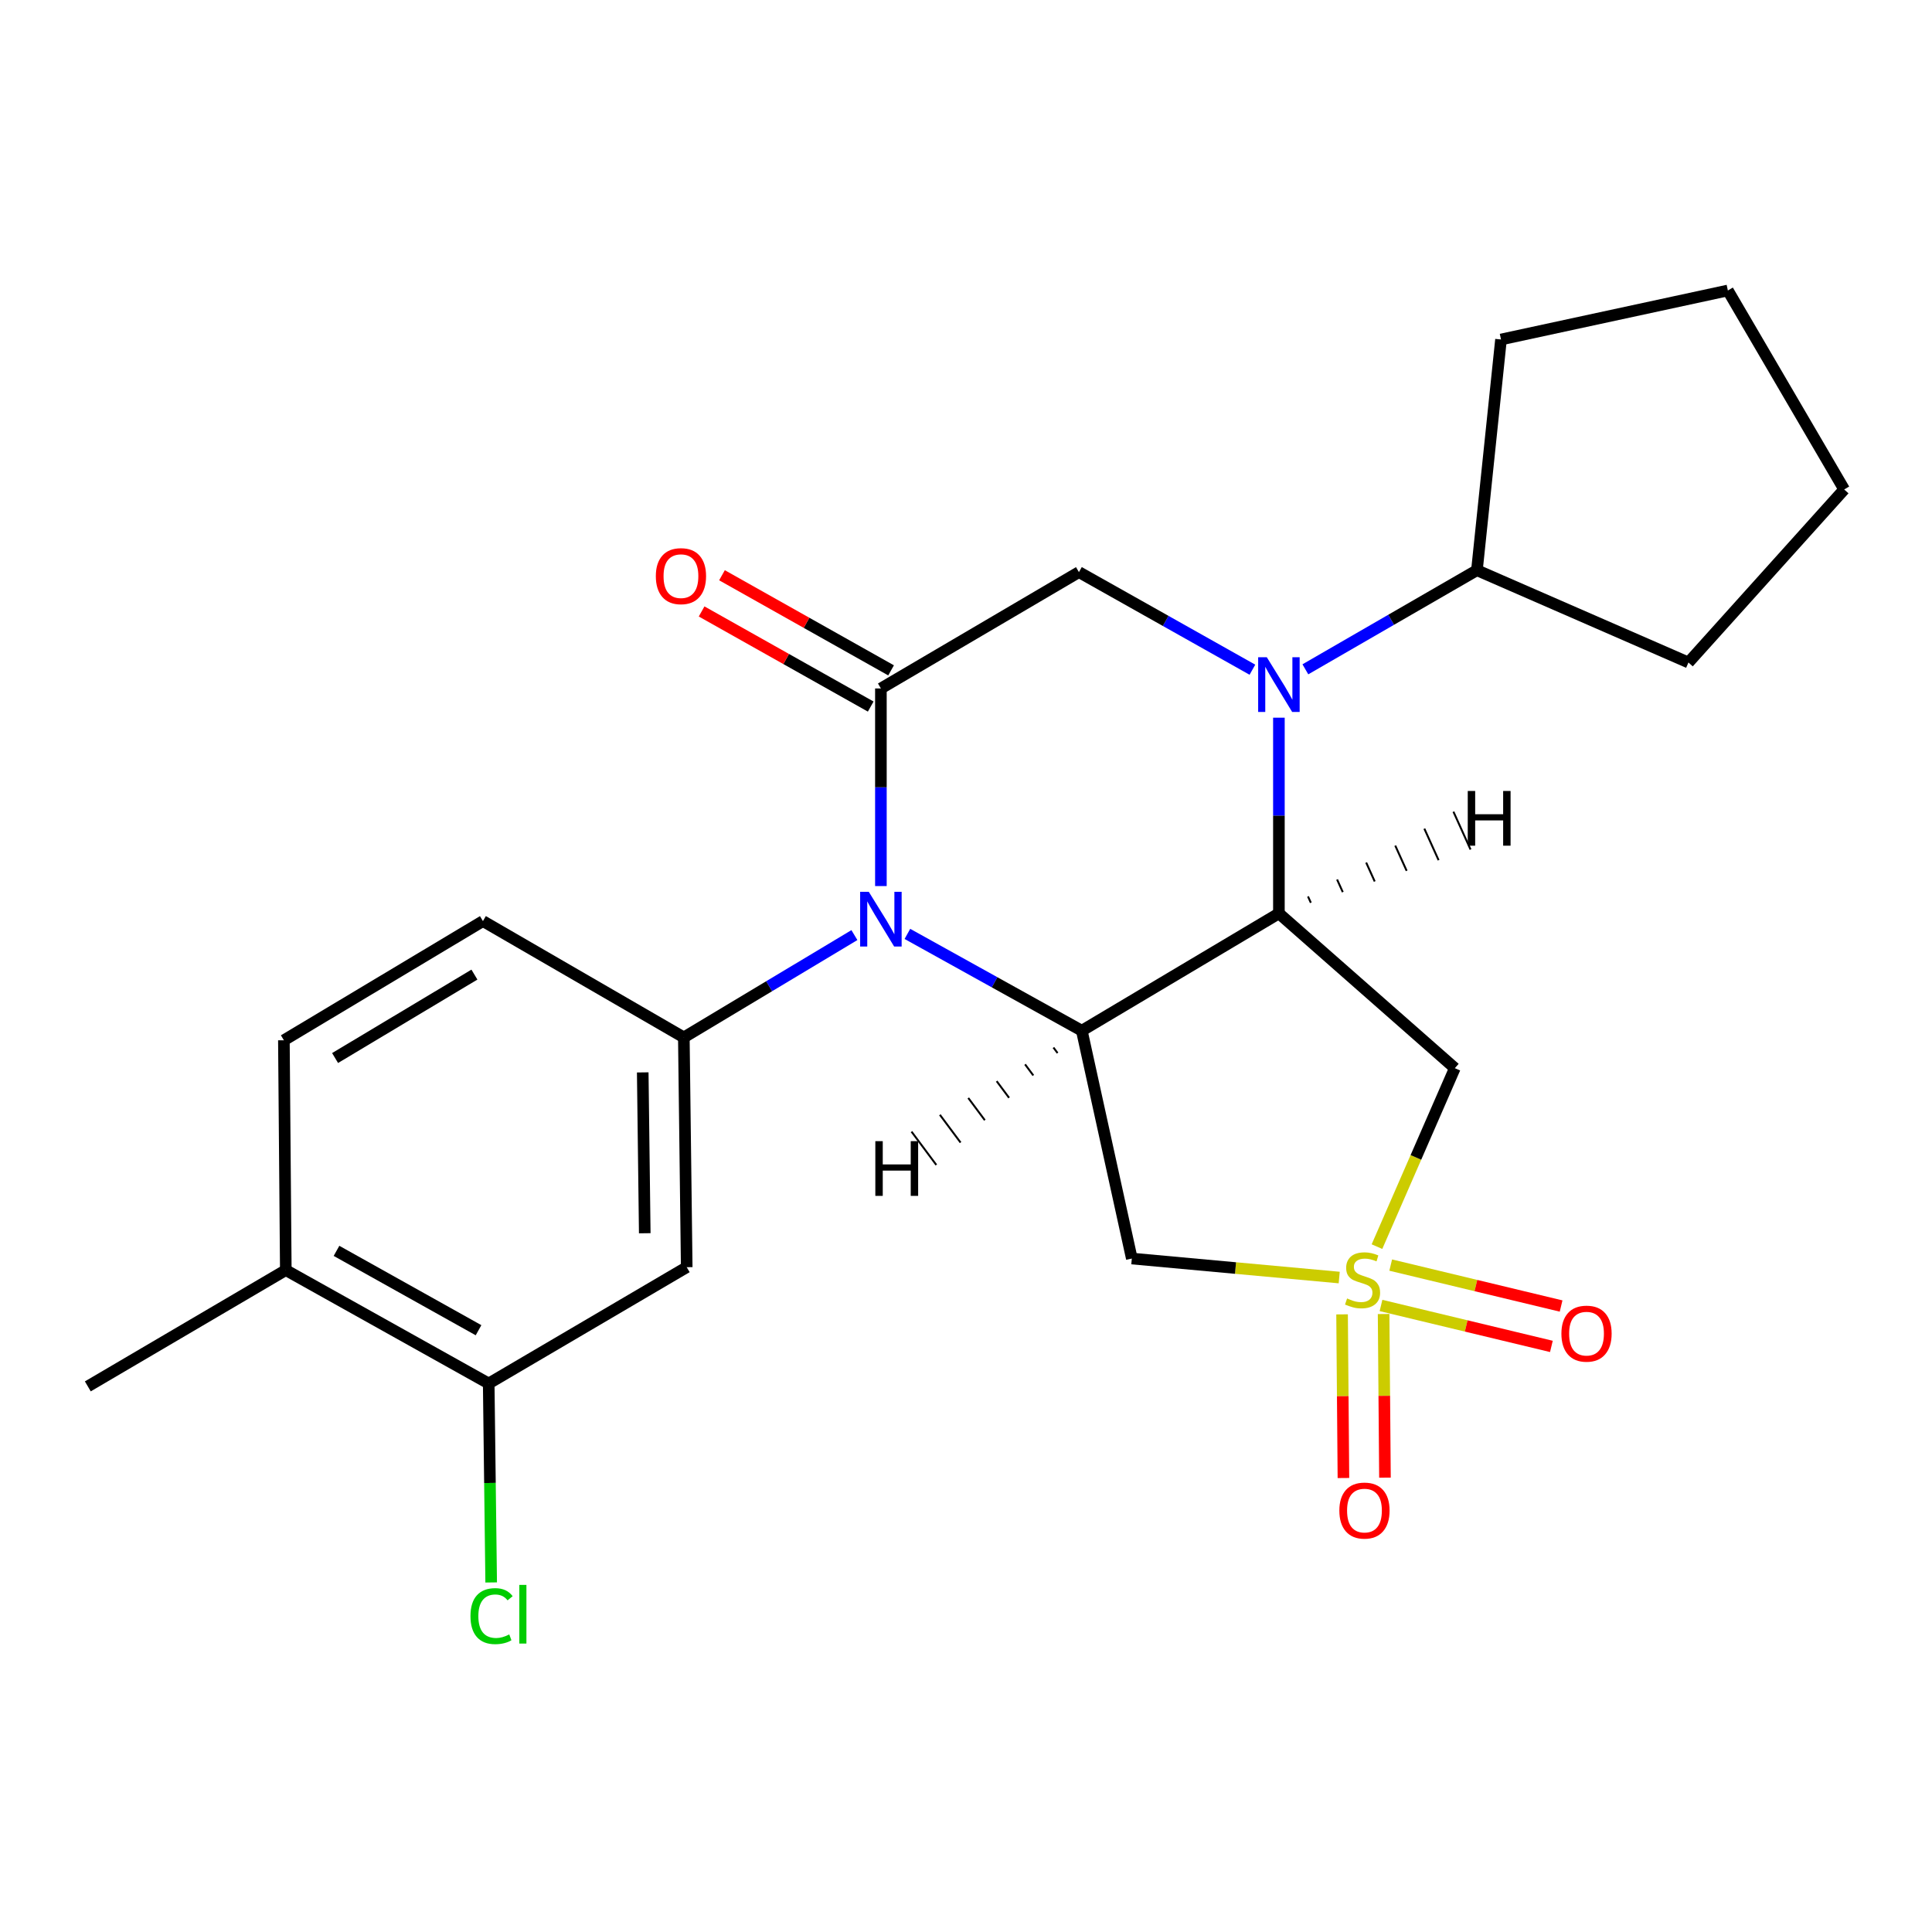 <?xml version='1.0' encoding='iso-8859-1'?>
<svg version='1.1' baseProfile='full'
              xmlns='http://www.w3.org/2000/svg'
                      xmlns:rdkit='http://www.rdkit.org/xml'
                      xmlns:xlink='http://www.w3.org/1999/xlink'
                  xml:space='preserve'
width='1000px' height='1000px' viewBox='0 0 1000 1000'>
<!-- END OF HEADER -->
<rect style='opacity:1.0;fill:#FFFFFF;stroke:none' width='1000' height='1000' x='0' y='0'> </rect>
<path class='bond-5' d='M 712.717,645.253 L 732.868,599.068' style='fill:none;fill-rule:evenodd;stroke:#CCCC00;stroke-width:6px;stroke-linecap:butt;stroke-linejoin:miter;stroke-opacity:1' />
<path class='bond-5' d='M 732.868,599.068 L 753.018,552.882' style='fill:none;fill-rule:evenodd;stroke:#000000;stroke-width:6px;stroke-linecap:butt;stroke-linejoin:miter;stroke-opacity:1' />
<path class='bond-6' d='M 693.176,661.253 L 639.502,656.336' style='fill:none;fill-rule:evenodd;stroke:#CCCC00;stroke-width:6px;stroke-linecap:butt;stroke-linejoin:miter;stroke-opacity:1' />
<path class='bond-6' d='M 639.502,656.336 L 585.828,651.419' style='fill:none;fill-rule:evenodd;stroke:#000000;stroke-width:6px;stroke-linecap:butt;stroke-linejoin:miter;stroke-opacity:1' />
<path class='bond-11' d='M 694.654,680.314 L 695.005,722.665' style='fill:none;fill-rule:evenodd;stroke:#CCCC00;stroke-width:6px;stroke-linecap:butt;stroke-linejoin:miter;stroke-opacity:1' />
<path class='bond-11' d='M 695.005,722.665 L 695.357,765.016' style='fill:none;fill-rule:evenodd;stroke:#FF0000;stroke-width:6px;stroke-linecap:butt;stroke-linejoin:miter;stroke-opacity:1' />
<path class='bond-11' d='M 716.152,680.136 L 716.503,722.486' style='fill:none;fill-rule:evenodd;stroke:#CCCC00;stroke-width:6px;stroke-linecap:butt;stroke-linejoin:miter;stroke-opacity:1' />
<path class='bond-11' d='M 716.503,722.486 L 716.855,764.837' style='fill:none;fill-rule:evenodd;stroke:#FF0000;stroke-width:6px;stroke-linecap:butt;stroke-linejoin:miter;stroke-opacity:1' />
<path class='bond-12' d='M 714.804,675.709 L 758.901,686.304' style='fill:none;fill-rule:evenodd;stroke:#CCCC00;stroke-width:6px;stroke-linecap:butt;stroke-linejoin:miter;stroke-opacity:1' />
<path class='bond-12' d='M 758.901,686.304 L 802.999,696.899' style='fill:none;fill-rule:evenodd;stroke:#FF0000;stroke-width:6px;stroke-linecap:butt;stroke-linejoin:miter;stroke-opacity:1' />
<path class='bond-12' d='M 719.826,654.805 L 763.924,665.4' style='fill:none;fill-rule:evenodd;stroke:#CCCC00;stroke-width:6px;stroke-linecap:butt;stroke-linejoin:miter;stroke-opacity:1' />
<path class='bond-12' d='M 763.924,665.4 L 808.022,675.995' style='fill:none;fill-rule:evenodd;stroke:#FF0000;stroke-width:6px;stroke-linecap:butt;stroke-linejoin:miter;stroke-opacity:1' />
<path class='bond-0' d='M 469.665,483.383 L 514.805,508.435' style='fill:none;fill-rule:evenodd;stroke:#0000FF;stroke-width:6px;stroke-linecap:butt;stroke-linejoin:miter;stroke-opacity:1' />
<path class='bond-0' d='M 514.805,508.435 L 559.946,533.486' style='fill:none;fill-rule:evenodd;stroke:#000000;stroke-width:6px;stroke-linecap:butt;stroke-linejoin:miter;stroke-opacity:1' />
<path class='bond-4' d='M 455.951,458.627 L 455.951,407.487' style='fill:none;fill-rule:evenodd;stroke:#0000FF;stroke-width:6px;stroke-linecap:butt;stroke-linejoin:miter;stroke-opacity:1' />
<path class='bond-4' d='M 455.951,407.487 L 455.951,356.347' style='fill:none;fill-rule:evenodd;stroke:#000000;stroke-width:6px;stroke-linecap:butt;stroke-linejoin:miter;stroke-opacity:1' />
<path class='bond-7' d='M 442.238,484 L 398.094,510.48' style='fill:none;fill-rule:evenodd;stroke:#0000FF;stroke-width:6px;stroke-linecap:butt;stroke-linejoin:miter;stroke-opacity:1' />
<path class='bond-7' d='M 398.094,510.48 L 353.951,536.961' style='fill:none;fill-rule:evenodd;stroke:#000000;stroke-width:6px;stroke-linecap:butt;stroke-linejoin:miter;stroke-opacity:1' />
<path class='bond-1' d='M 661.958,472.775 L 753.018,552.882' style='fill:none;fill-rule:evenodd;stroke:#000000;stroke-width:6px;stroke-linecap:butt;stroke-linejoin:miter;stroke-opacity:1' />
<path class='bond-3' d='M 661.958,472.775 L 661.958,422.124' style='fill:none;fill-rule:evenodd;stroke:#000000;stroke-width:6px;stroke-linecap:butt;stroke-linejoin:miter;stroke-opacity:1' />
<path class='bond-3' d='M 661.958,422.124 L 661.958,371.473' style='fill:none;fill-rule:evenodd;stroke:#0000FF;stroke-width:6px;stroke-linecap:butt;stroke-linejoin:miter;stroke-opacity:1' />
<path class='bond-24' d='M 661.958,472.775 L 559.946,533.486' style='fill:none;fill-rule:evenodd;stroke:#000000;stroke-width:6px;stroke-linecap:butt;stroke-linejoin:miter;stroke-opacity:1' />
<path class='bond-28' d='M 678.49,467.266 L 677.014,464.001' style='fill:none;fill-rule:evenodd;stroke:#000000;stroke-width:1.0px;stroke-linecap:butt;stroke-linejoin:miter;stroke-opacity:1' />
<path class='bond-28' d='M 695.022,461.757 L 692.07,455.227' style='fill:none;fill-rule:evenodd;stroke:#000000;stroke-width:1.0px;stroke-linecap:butt;stroke-linejoin:miter;stroke-opacity:1' />
<path class='bond-28' d='M 711.554,456.248 L 707.126,446.454' style='fill:none;fill-rule:evenodd;stroke:#000000;stroke-width:1.0px;stroke-linecap:butt;stroke-linejoin:miter;stroke-opacity:1' />
<path class='bond-28' d='M 728.087,450.739 L 722.182,437.68' style='fill:none;fill-rule:evenodd;stroke:#000000;stroke-width:1.0px;stroke-linecap:butt;stroke-linejoin:miter;stroke-opacity:1' />
<path class='bond-28' d='M 744.619,445.23 L 737.237,428.906' style='fill:none;fill-rule:evenodd;stroke:#000000;stroke-width:1.0px;stroke-linecap:butt;stroke-linejoin:miter;stroke-opacity:1' />
<path class='bond-28' d='M 761.151,439.721 L 752.293,420.132' style='fill:none;fill-rule:evenodd;stroke:#000000;stroke-width:1.0px;stroke-linecap:butt;stroke-linejoin:miter;stroke-opacity:1' />
<path class='bond-2' d='M 559.946,533.486 L 585.828,651.419' style='fill:none;fill-rule:evenodd;stroke:#000000;stroke-width:6px;stroke-linecap:butt;stroke-linejoin:miter;stroke-opacity:1' />
<path class='bond-29' d='M 545.255,542.192 L 547.395,545.066' style='fill:none;fill-rule:evenodd;stroke:#000000;stroke-width:1.0px;stroke-linecap:butt;stroke-linejoin:miter;stroke-opacity:1' />
<path class='bond-29' d='M 530.563,550.899 L 534.843,556.647' style='fill:none;fill-rule:evenodd;stroke:#000000;stroke-width:1.0px;stroke-linecap:butt;stroke-linejoin:miter;stroke-opacity:1' />
<path class='bond-29' d='M 515.872,559.606 L 522.292,568.228' style='fill:none;fill-rule:evenodd;stroke:#000000;stroke-width:1.0px;stroke-linecap:butt;stroke-linejoin:miter;stroke-opacity:1' />
<path class='bond-29' d='M 501.181,568.313 L 509.741,579.808' style='fill:none;fill-rule:evenodd;stroke:#000000;stroke-width:1.0px;stroke-linecap:butt;stroke-linejoin:miter;stroke-opacity:1' />
<path class='bond-29' d='M 486.489,577.02 L 497.19,591.389' style='fill:none;fill-rule:evenodd;stroke:#000000;stroke-width:1.0px;stroke-linecap:butt;stroke-linejoin:miter;stroke-opacity:1' />
<path class='bond-29' d='M 471.798,585.727 L 484.639,602.969' style='fill:none;fill-rule:evenodd;stroke:#000000;stroke-width:1.0px;stroke-linecap:butt;stroke-linejoin:miter;stroke-opacity:1' />
<path class='bond-8' d='M 648.249,346.64 L 603.351,321.383' style='fill:none;fill-rule:evenodd;stroke:#0000FF;stroke-width:6px;stroke-linecap:butt;stroke-linejoin:miter;stroke-opacity:1' />
<path class='bond-8' d='M 603.351,321.383 L 558.453,296.126' style='fill:none;fill-rule:evenodd;stroke:#000000;stroke-width:6px;stroke-linecap:butt;stroke-linejoin:miter;stroke-opacity:1' />
<path class='bond-14' d='M 675.657,346.44 L 720.059,320.793' style='fill:none;fill-rule:evenodd;stroke:#0000FF;stroke-width:6px;stroke-linecap:butt;stroke-linejoin:miter;stroke-opacity:1' />
<path class='bond-14' d='M 720.059,320.793 L 764.46,295.147' style='fill:none;fill-rule:evenodd;stroke:#000000;stroke-width:6px;stroke-linecap:butt;stroke-linejoin:miter;stroke-opacity:1' />
<path class='bond-13' d='M 461.221,346.978 L 417.459,322.362' style='fill:none;fill-rule:evenodd;stroke:#000000;stroke-width:6px;stroke-linecap:butt;stroke-linejoin:miter;stroke-opacity:1' />
<path class='bond-13' d='M 417.459,322.362 L 373.697,297.746' style='fill:none;fill-rule:evenodd;stroke:#FF0000;stroke-width:6px;stroke-linecap:butt;stroke-linejoin:miter;stroke-opacity:1' />
<path class='bond-13' d='M 450.681,365.716 L 406.919,341.1' style='fill:none;fill-rule:evenodd;stroke:#000000;stroke-width:6px;stroke-linecap:butt;stroke-linejoin:miter;stroke-opacity:1' />
<path class='bond-13' d='M 406.919,341.1 L 363.157,316.484' style='fill:none;fill-rule:evenodd;stroke:#FF0000;stroke-width:6px;stroke-linecap:butt;stroke-linejoin:miter;stroke-opacity:1' />
<path class='bond-25' d='M 455.951,356.347 L 558.453,296.126' style='fill:none;fill-rule:evenodd;stroke:#000000;stroke-width:6px;stroke-linecap:butt;stroke-linejoin:miter;stroke-opacity:1' />
<path class='bond-9' d='M 353.951,536.961 L 355.444,655.898' style='fill:none;fill-rule:evenodd;stroke:#000000;stroke-width:6px;stroke-linecap:butt;stroke-linejoin:miter;stroke-opacity:1' />
<path class='bond-9' d='M 332.678,555.072 L 333.723,638.327' style='fill:none;fill-rule:evenodd;stroke:#000000;stroke-width:6px;stroke-linecap:butt;stroke-linejoin:miter;stroke-opacity:1' />
<path class='bond-15' d='M 353.951,536.961 L 249.968,476.753' style='fill:none;fill-rule:evenodd;stroke:#000000;stroke-width:6px;stroke-linecap:butt;stroke-linejoin:miter;stroke-opacity:1' />
<path class='bond-10' d='M 355.444,655.898 L 252.954,716.094' style='fill:none;fill-rule:evenodd;stroke:#000000;stroke-width:6px;stroke-linecap:butt;stroke-linejoin:miter;stroke-opacity:1' />
<path class='bond-18' d='M 252.954,716.094 L 253.593,767.585' style='fill:none;fill-rule:evenodd;stroke:#000000;stroke-width:6px;stroke-linecap:butt;stroke-linejoin:miter;stroke-opacity:1' />
<path class='bond-18' d='M 253.593,767.585 L 254.231,819.075' style='fill:none;fill-rule:evenodd;stroke:#00CC00;stroke-width:6px;stroke-linecap:butt;stroke-linejoin:miter;stroke-opacity:1' />
<path class='bond-27' d='M 252.954,716.094 L 147.932,657.403' style='fill:none;fill-rule:evenodd;stroke:#000000;stroke-width:6px;stroke-linecap:butt;stroke-linejoin:miter;stroke-opacity:1' />
<path class='bond-27' d='M 247.689,688.524 L 174.174,647.439' style='fill:none;fill-rule:evenodd;stroke:#000000;stroke-width:6px;stroke-linecap:butt;stroke-linejoin:miter;stroke-opacity:1' />
<path class='bond-20' d='M 764.46,295.147 L 873.937,342.91' style='fill:none;fill-rule:evenodd;stroke:#000000;stroke-width:6px;stroke-linecap:butt;stroke-linejoin:miter;stroke-opacity:1' />
<path class='bond-21' d='M 764.46,295.147 L 776.917,175.721' style='fill:none;fill-rule:evenodd;stroke:#000000;stroke-width:6px;stroke-linecap:butt;stroke-linejoin:miter;stroke-opacity:1' />
<path class='bond-17' d='M 249.968,476.753 L 146.941,538.442' style='fill:none;fill-rule:evenodd;stroke:#000000;stroke-width:6px;stroke-linecap:butt;stroke-linejoin:miter;stroke-opacity:1' />
<path class='bond-17' d='M 245.559,504.451 L 173.44,547.634' style='fill:none;fill-rule:evenodd;stroke:#000000;stroke-width:6px;stroke-linecap:butt;stroke-linejoin:miter;stroke-opacity:1' />
<path class='bond-16' d='M 147.932,657.403 L 146.941,538.442' style='fill:none;fill-rule:evenodd;stroke:#000000;stroke-width:6px;stroke-linecap:butt;stroke-linejoin:miter;stroke-opacity:1' />
<path class='bond-19' d='M 147.932,657.403 L 45.455,717.587' style='fill:none;fill-rule:evenodd;stroke:#000000;stroke-width:6px;stroke-linecap:butt;stroke-linejoin:miter;stroke-opacity:1' />
<path class='bond-23' d='M 873.937,342.91 L 954.545,253.344' style='fill:none;fill-rule:evenodd;stroke:#000000;stroke-width:6px;stroke-linecap:butt;stroke-linejoin:miter;stroke-opacity:1' />
<path class='bond-22' d='M 776.917,175.721 L 894.337,150.352' style='fill:none;fill-rule:evenodd;stroke:#000000;stroke-width:6px;stroke-linecap:butt;stroke-linejoin:miter;stroke-opacity:1' />
<path class='bond-26' d='M 894.337,150.352 L 954.545,253.344' style='fill:none;fill-rule:evenodd;stroke:#000000;stroke-width:6px;stroke-linecap:butt;stroke-linejoin:miter;stroke-opacity:1' />
<path  class='atom-0' d='M 697.254 672.079
Q 697.574 672.199, 698.894 672.759
Q 700.214 673.319, 701.654 673.679
Q 703.134 673.999, 704.574 673.999
Q 707.254 673.999, 708.814 672.719
Q 710.374 671.399, 710.374 669.119
Q 710.374 667.559, 709.574 666.599
Q 708.814 665.639, 707.614 665.119
Q 706.414 664.599, 704.414 663.999
Q 701.894 663.239, 700.374 662.519
Q 698.894 661.799, 697.814 660.279
Q 696.774 658.759, 696.774 656.199
Q 696.774 652.639, 699.174 650.439
Q 701.614 648.239, 706.414 648.239
Q 709.694 648.239, 713.414 649.799
L 712.494 652.879
Q 709.094 651.479, 706.534 651.479
Q 703.774 651.479, 702.254 652.639
Q 700.734 653.759, 700.774 655.719
Q 700.774 657.239, 701.534 658.159
Q 702.334 659.079, 703.454 659.599
Q 704.614 660.119, 706.534 660.719
Q 709.094 661.519, 710.614 662.319
Q 712.134 663.119, 713.214 664.759
Q 714.334 666.359, 714.334 669.119
Q 714.334 673.039, 711.694 675.159
Q 709.094 677.239, 704.734 677.239
Q 702.214 677.239, 700.294 676.679
Q 698.414 676.159, 696.174 675.239
L 697.254 672.079
' fill='#CCCC00'/>
<path  class='atom-1' d='M 449.691 461.613
L 458.971 476.613
Q 459.891 478.093, 461.371 480.773
Q 462.851 483.453, 462.931 483.613
L 462.931 461.613
L 466.691 461.613
L 466.691 489.933
L 462.811 489.933
L 452.851 473.533
Q 451.691 471.613, 450.451 469.413
Q 449.251 467.213, 448.891 466.533
L 448.891 489.933
L 445.211 489.933
L 445.211 461.613
L 449.691 461.613
' fill='#0000FF'/>
<path  class='atom-4' d='M 655.698 340.192
L 664.978 355.192
Q 665.898 356.672, 667.378 359.352
Q 668.858 362.032, 668.938 362.192
L 668.938 340.192
L 672.698 340.192
L 672.698 368.512
L 668.818 368.512
L 658.858 352.112
Q 657.698 350.192, 656.458 347.992
Q 655.258 345.792, 654.898 345.112
L 654.898 368.512
L 651.218 368.512
L 651.218 340.192
L 655.698 340.192
' fill='#0000FF'/>
<path  class='atom-12' d='M 693.246 781.865
Q 693.246 775.065, 696.606 771.265
Q 699.966 767.465, 706.246 767.465
Q 712.526 767.465, 715.886 771.265
Q 719.246 775.065, 719.246 781.865
Q 719.246 788.745, 715.846 792.665
Q 712.446 796.545, 706.246 796.545
Q 700.006 796.545, 696.606 792.665
Q 693.246 788.785, 693.246 781.865
M 706.246 793.345
Q 710.566 793.345, 712.886 790.465
Q 715.246 787.545, 715.246 781.865
Q 715.246 776.305, 712.886 773.505
Q 710.566 770.665, 706.246 770.665
Q 701.926 770.665, 699.566 773.465
Q 697.246 776.265, 697.246 781.865
Q 697.246 787.585, 699.566 790.465
Q 701.926 793.345, 706.246 793.345
' fill='#FF0000'/>
<path  class='atom-13' d='M 808.181 690.292
Q 808.181 683.492, 811.541 679.692
Q 814.901 675.892, 821.181 675.892
Q 827.461 675.892, 830.821 679.692
Q 834.181 683.492, 834.181 690.292
Q 834.181 697.172, 830.781 701.092
Q 827.381 704.972, 821.181 704.972
Q 814.941 704.972, 811.541 701.092
Q 808.181 697.212, 808.181 690.292
M 821.181 701.772
Q 825.501 701.772, 827.821 698.892
Q 830.181 695.972, 830.181 690.292
Q 830.181 684.732, 827.821 681.932
Q 825.501 679.092, 821.181 679.092
Q 816.861 679.092, 814.501 681.892
Q 812.181 684.692, 812.181 690.292
Q 812.181 696.012, 814.501 698.892
Q 816.861 701.772, 821.181 701.772
' fill='#FF0000'/>
<path  class='atom-14' d='M 339.458 298.213
Q 339.458 291.413, 342.818 287.613
Q 346.178 283.813, 352.458 283.813
Q 358.738 283.813, 362.098 287.613
Q 365.458 291.413, 365.458 298.213
Q 365.458 305.093, 362.058 309.013
Q 358.658 312.893, 352.458 312.893
Q 346.218 312.893, 342.818 309.013
Q 339.458 305.133, 339.458 298.213
M 352.458 309.693
Q 356.778 309.693, 359.098 306.813
Q 361.458 303.893, 361.458 298.213
Q 361.458 292.653, 359.098 289.853
Q 356.778 287.013, 352.458 287.013
Q 348.138 287.013, 345.778 289.813
Q 343.458 292.613, 343.458 298.213
Q 343.458 303.933, 345.778 306.813
Q 348.138 309.693, 352.458 309.693
' fill='#FF0000'/>
<path  class='atom-19' d='M 243.515 836.501
Q 243.515 829.461, 246.795 825.781
Q 250.115 822.061, 256.395 822.061
Q 262.235 822.061, 265.355 826.181
L 262.715 828.341
Q 260.435 825.341, 256.395 825.341
Q 252.115 825.341, 249.835 828.221
Q 247.595 831.061, 247.595 836.501
Q 247.595 842.101, 249.915 844.981
Q 252.275 847.861, 256.835 847.861
Q 259.955 847.861, 263.595 845.981
L 264.715 848.981
Q 263.235 849.941, 260.995 850.501
Q 258.755 851.061, 256.275 851.061
Q 250.115 851.061, 246.795 847.301
Q 243.515 843.541, 243.515 836.501
' fill='#00CC00'/>
<path  class='atom-19' d='M 268.795 820.341
L 272.475 820.341
L 272.475 850.701
L 268.795 850.701
L 268.795 820.341
' fill='#00CC00'/>
<path  class='atom-25' d='M 759.708 409.407
L 763.548 409.407
L 763.548 421.447
L 778.028 421.447
L 778.028 409.407
L 781.868 409.407
L 781.868 437.727
L 778.028 437.727
L 778.028 424.647
L 763.548 424.647
L 763.548 437.727
L 759.708 437.727
L 759.708 409.407
' fill='#000000'/>
<path  class='atom-26' d='M 453.072 590.663
L 456.912 590.663
L 456.912 602.703
L 471.392 602.703
L 471.392 590.663
L 475.232 590.663
L 475.232 618.983
L 471.392 618.983
L 471.392 605.903
L 456.912 605.903
L 456.912 618.983
L 453.072 618.983
L 453.072 590.663
' fill='#000000'/>
</svg>
